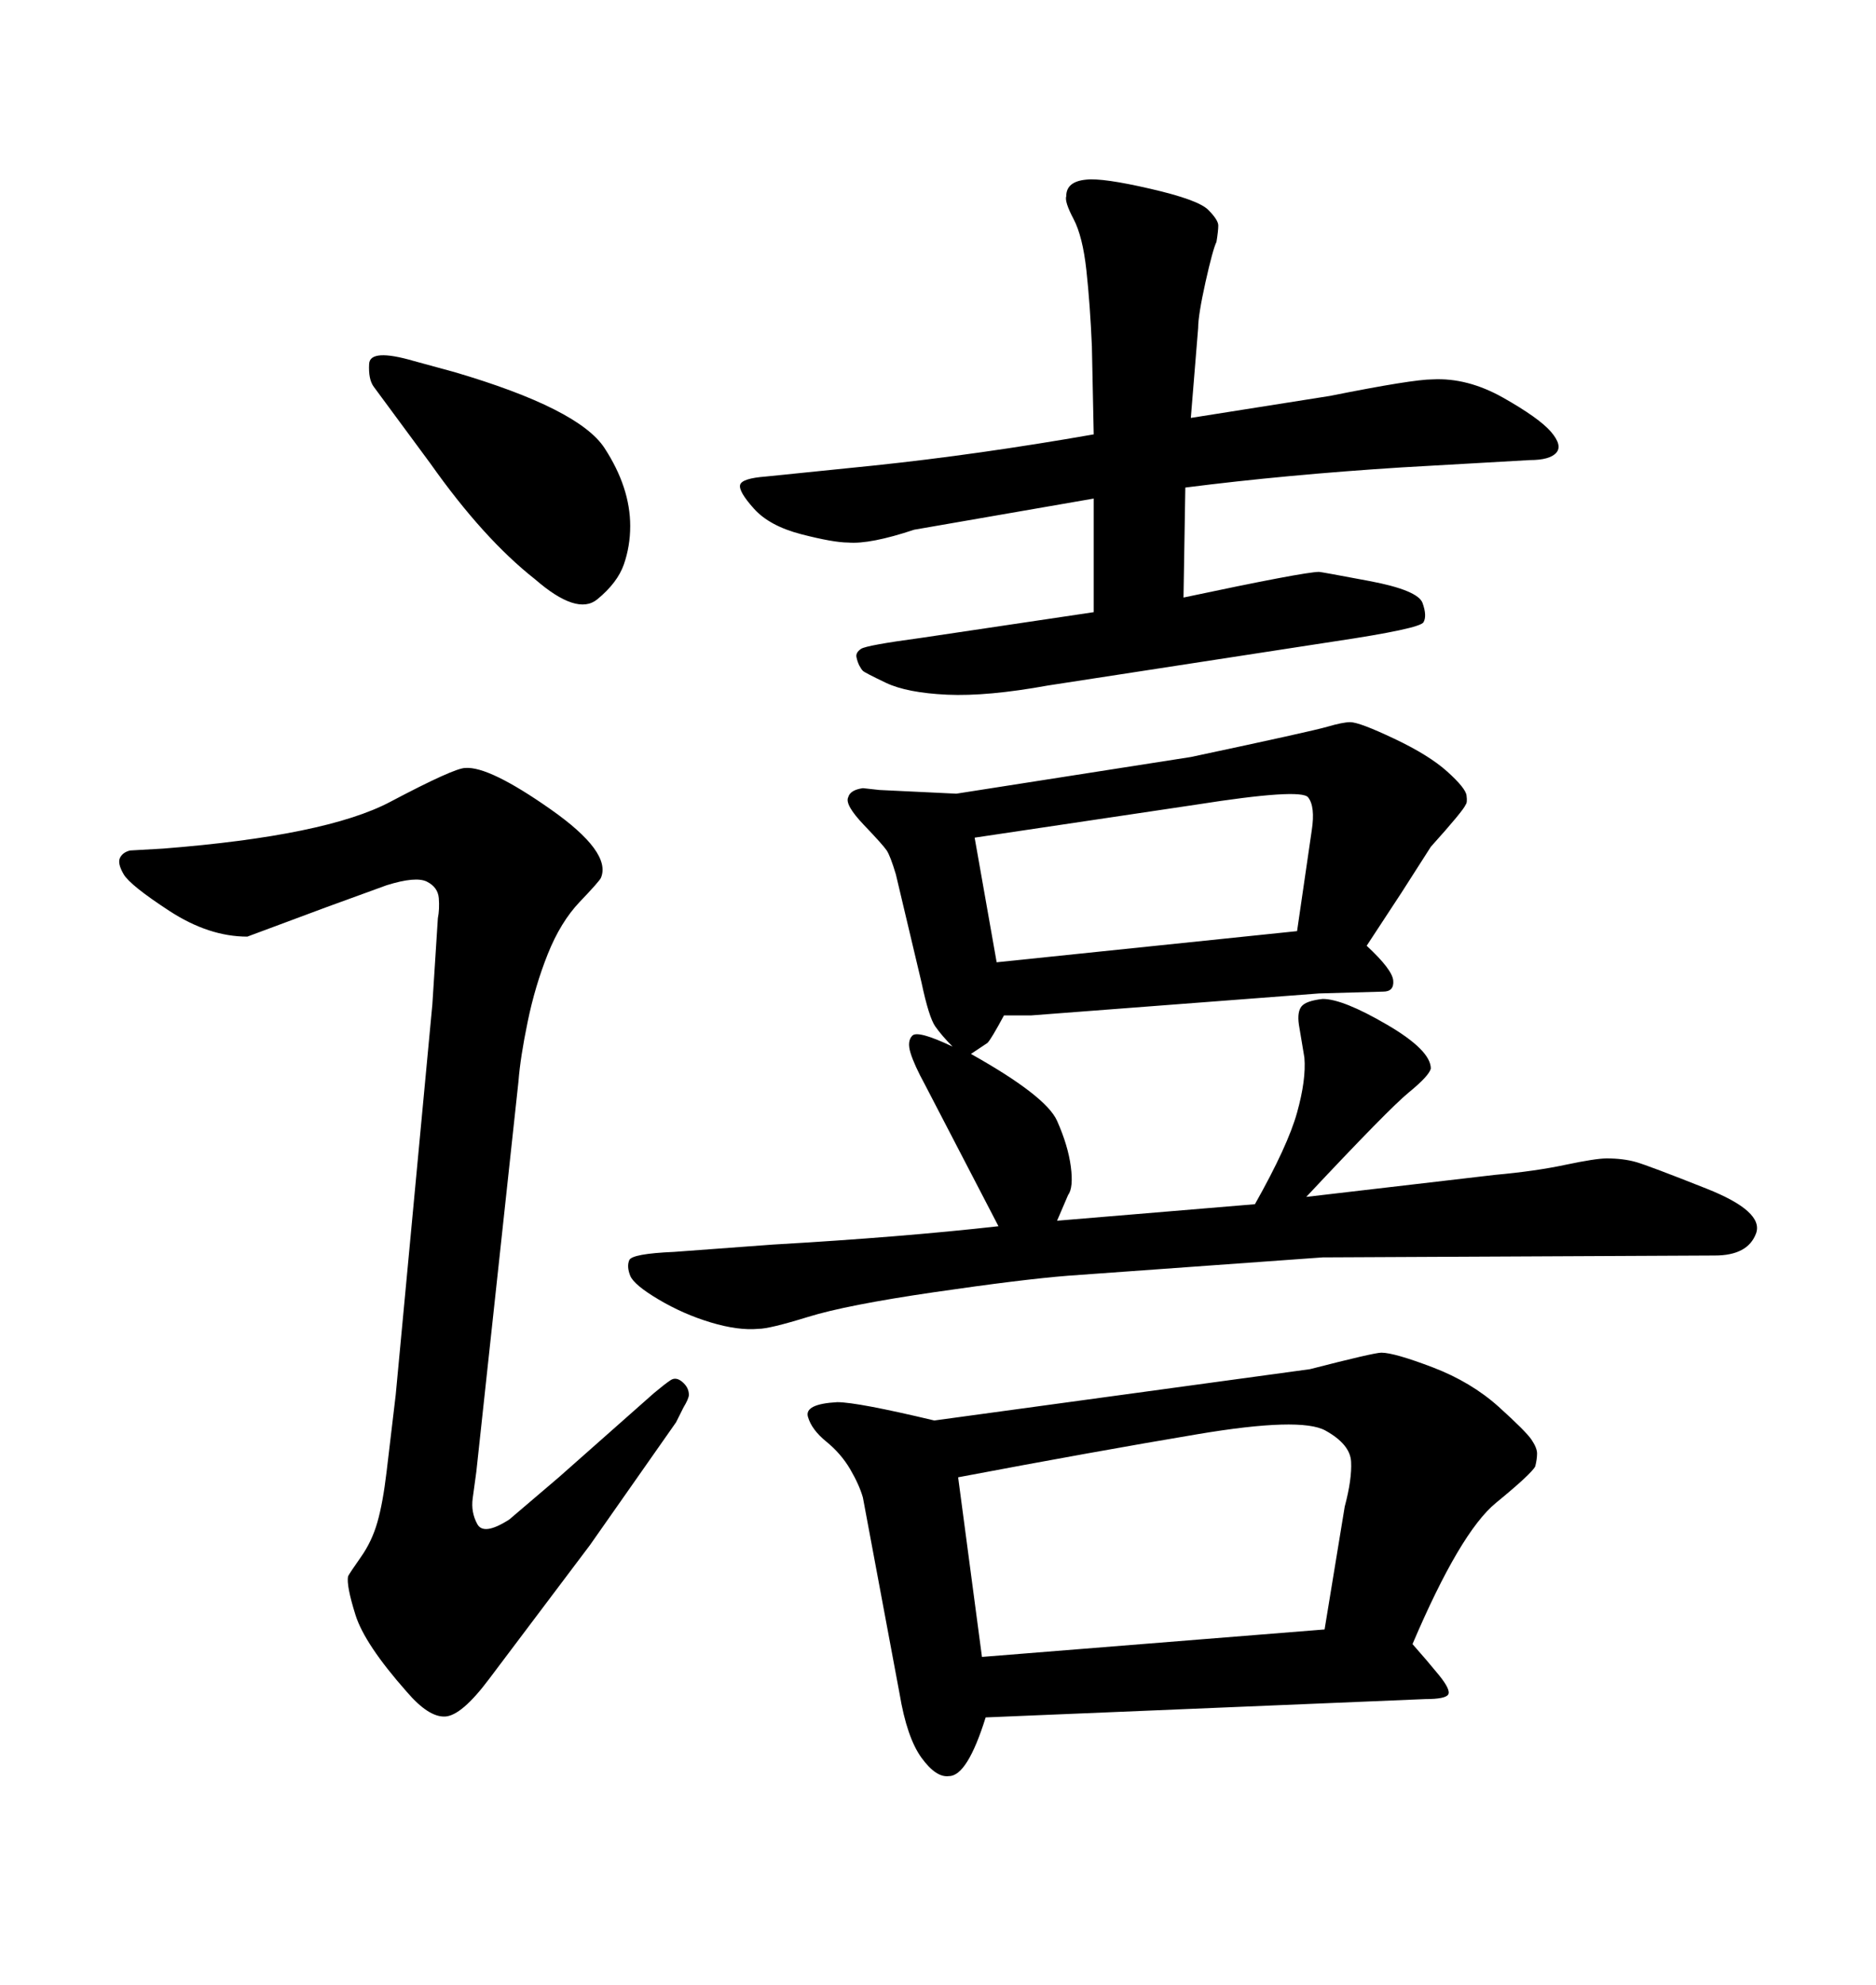 <svg xmlns="http://www.w3.org/2000/svg" xmlns:xlink="http://www.w3.org/1999/xlink" width="300" height="317.285"><path d="M68.85 74.12L68.85 74.12L59.77 61.82Q58.89 60.64 59.03 58.15Q59.18 55.66 66.21 57.71L66.21 57.71L72.66 59.47Q92.58 65.33 96.68 71.63Q100.78 77.93 100.78 84.08L100.78 84.08Q100.78 87.30 99.76 90.23Q98.73 93.16 95.51 95.80Q92.29 98.44 85.55 92.58L85.55 92.58Q77.34 86.13 68.85 74.12ZM82.91 172.85L76.17 235.25Q75.88 237.30 75.59 239.50Q75.29 241.70 76.32 243.60Q77.34 245.51 81.45 242.87L81.45 242.87L89.36 236.13L104.59 222.66Q106.35 221.19 107.23 220.61Q108.11 220.02 109.13 220.90Q110.16 221.78 110.16 222.95L110.16 222.95Q110.16 223.54 109.28 225L109.28 225L108.11 227.34L94.34 246.97L78.22 268.36Q73.83 274.22 71.19 274.37Q68.55 274.51 65.04 270.41L65.04 270.41Q58.30 262.79 56.84 258.11Q55.37 253.42 55.66 251.95L55.66 251.95Q55.96 251.37 57.71 248.88Q59.47 246.39 60.35 243.31Q61.23 240.23 61.82 235.25Q62.40 230.27 63.28 222.95L63.28 222.95L69.14 160.55L70.02 146.78Q70.31 145.31 70.17 143.55Q70.02 141.80 68.26 140.92Q66.50 140.04 61.82 141.50L61.82 141.50L52.15 145.02L39.55 149.71Q33.40 149.71 27.10 145.61Q20.80 141.50 19.78 139.75Q18.75 137.99 19.19 137.11Q19.63 136.23 20.80 135.94L20.80 135.94L26.07 135.64Q52.15 133.59 62.40 128.17Q72.66 122.75 74.41 122.75L74.41 122.75Q78.22 122.46 88.04 129.35Q97.85 136.23 96.09 140.33L96.09 140.33Q95.80 140.92 92.72 144.14Q89.65 147.36 87.60 152.49Q85.55 157.62 84.38 163.33Q83.20 169.04 82.91 172.85L82.91 172.85ZM149.41 227.05L149.41 227.05L209.47 218.85Q219.73 216.21 220.90 216.21L220.90 216.21Q222.95 216.21 229.10 218.55Q235.25 220.90 239.65 224.85Q244.04 228.81 244.92 230.13Q245.80 231.45 245.80 232.32Q245.80 233.20 245.51 234.38L245.51 234.38Q244.92 235.55 239.21 240.23Q233.50 244.92 225.88 262.79L225.88 262.79Q228.22 265.43 230.13 267.77Q232.03 270.12 231.59 270.85Q231.15 271.58 227.93 271.58L227.93 271.58L157.62 274.51Q154.69 283.89 151.76 283.89L151.76 283.89Q149.71 284.18 147.36 280.96Q145.02 277.73 143.85 270.70L143.85 270.70L137.99 239.36Q137.40 237.30 135.94 234.81Q134.47 232.32 132.13 230.42Q129.79 228.52 129.20 226.46Q128.61 224.41 133.89 224.12L133.89 224.12Q137.11 224.12 149.41 227.05ZM153.22 236.13L157.03 264.84L211.82 260.45L215.04 240.82Q216.21 236.43 216.06 233.64Q215.92 230.86 211.96 228.66Q208.01 226.46 191.46 229.25Q174.90 232.03 153.22 236.13L153.22 236.13ZM191.60 52.44L190.43 66.80L212.70 63.28Q225.88 60.64 229.10 60.64L229.10 60.64Q234.67 60.35 240.38 63.57Q246.09 66.80 248.00 68.99Q249.90 71.19 248.88 72.36Q247.85 73.54 244.63 73.54L244.63 73.54L224.12 74.71Q205.66 75.88 189.55 77.93L189.55 77.93L189.26 95.51Q208.59 91.41 210.94 91.41L210.94 91.41Q211.23 91.41 218.99 92.87Q226.76 94.34 227.49 96.39Q228.22 98.44 227.64 99.46Q227.05 100.49 213.28 102.54L213.28 102.54L167.58 109.57Q157.91 111.33 151.46 111.04Q145.02 110.74 141.65 109.13Q138.28 107.52 137.99 107.23Q137.70 106.93 137.40 106.35Q137.11 105.76 136.96 105.03Q136.82 104.30 137.70 103.71Q138.57 103.13 147.36 101.95L147.36 101.95L174.90 97.85L174.90 79.69L146.19 84.67Q139.16 87.01 135.64 86.72L135.64 86.72Q133.30 86.72 128.17 85.40Q123.05 84.08 120.56 81.30Q118.07 78.52 118.36 77.49Q118.65 76.46 122.46 76.17L122.46 76.17L139.75 74.41Q156.45 72.66 174.90 69.43L174.90 69.43L174.61 55.37Q174.32 48.63 173.73 43.21Q173.14 37.79 171.68 35.01Q170.21 32.23 170.51 31.35L170.51 31.35Q170.51 29.00 173.73 28.71L173.73 28.71Q176.37 28.42 183.98 30.18Q191.60 31.93 193.21 33.54Q194.82 35.16 194.82 36.04Q194.82 36.91 194.53 38.67L194.53 38.67Q193.95 39.84 192.77 45.12Q191.60 50.39 191.60 52.44L191.60 52.44ZM159.67 196.00L159.67 196.00L147.95 173.44Q146.19 170.21 145.61 168.31Q145.02 166.41 145.90 165.53Q146.78 164.65 152.34 167.29L152.34 167.29Q150.59 165.53 149.56 164.06Q148.54 162.60 147.36 157.03L147.36 157.03L143.26 139.75Q142.38 136.82 141.80 135.94Q141.21 135.06 138.13 131.84Q135.06 128.61 135.64 127.44L135.64 127.44Q135.94 126.27 137.99 125.98L137.99 125.98L140.63 126.27L152.93 126.86L190.43 121.00Q209.77 116.89 212.26 116.16Q214.75 115.43 215.92 115.43L215.92 115.43Q217.38 115.43 222.95 118.07Q228.52 120.70 231.45 123.34Q234.38 125.98 234.52 127.15Q234.67 128.32 234.38 128.61L234.38 128.61Q234.08 129.49 228.81 135.35L228.81 135.35L224.12 142.68L218.55 151.17Q222.66 154.98 222.80 156.74Q222.95 158.50 221.19 158.50L221.19 158.50L210.94 158.79L164.94 162.30L160.55 162.30Q158.50 166.11 157.91 166.70L157.91 166.70L155.27 168.46Q167.29 175.20 169.04 179.15Q170.80 183.11 171.24 186.47Q171.68 189.84 170.80 191.02L170.80 191.02L169.04 195.12L200.68 192.48Q205.96 183.11 207.42 177.83Q208.89 172.56 208.59 169.04L208.59 169.04L207.71 163.77Q207.42 161.72 208.15 160.84Q208.89 159.96 211.52 159.67L211.52 159.67Q214.75 159.67 221.78 163.77Q228.81 167.87 228.81 170.80L228.81 170.80Q228.52 171.97 225.29 174.61Q222.07 177.25 208.89 191.31L208.89 191.31L239.06 187.79Q245.51 187.21 250.34 186.18Q255.18 185.16 256.93 185.16L256.93 185.16Q259.57 185.16 261.62 185.74Q263.67 186.33 272.90 189.99Q282.13 193.65 280.81 197.17Q279.49 200.68 274.22 200.68L274.22 200.68L211.52 200.98L170.80 203.91Q163.48 204.49 149.41 206.54Q135.35 208.59 129.20 210.50Q123.05 212.40 121.29 212.40L121.29 212.40Q118.07 212.70 113.67 211.38Q109.28 210.06 105.32 207.71Q101.37 205.37 100.78 203.91Q100.20 202.44 100.63 201.42Q101.07 200.39 107.81 200.10L107.81 200.10L123.63 198.93Q144.14 197.75 159.67 196.00ZM155.86 133.89L159.38 153.81L207.42 148.83L209.77 132.71Q210.35 128.91 209.18 127.44Q208.01 125.98 191.31 128.61L191.31 128.61L155.86 133.89Z"/></svg>
